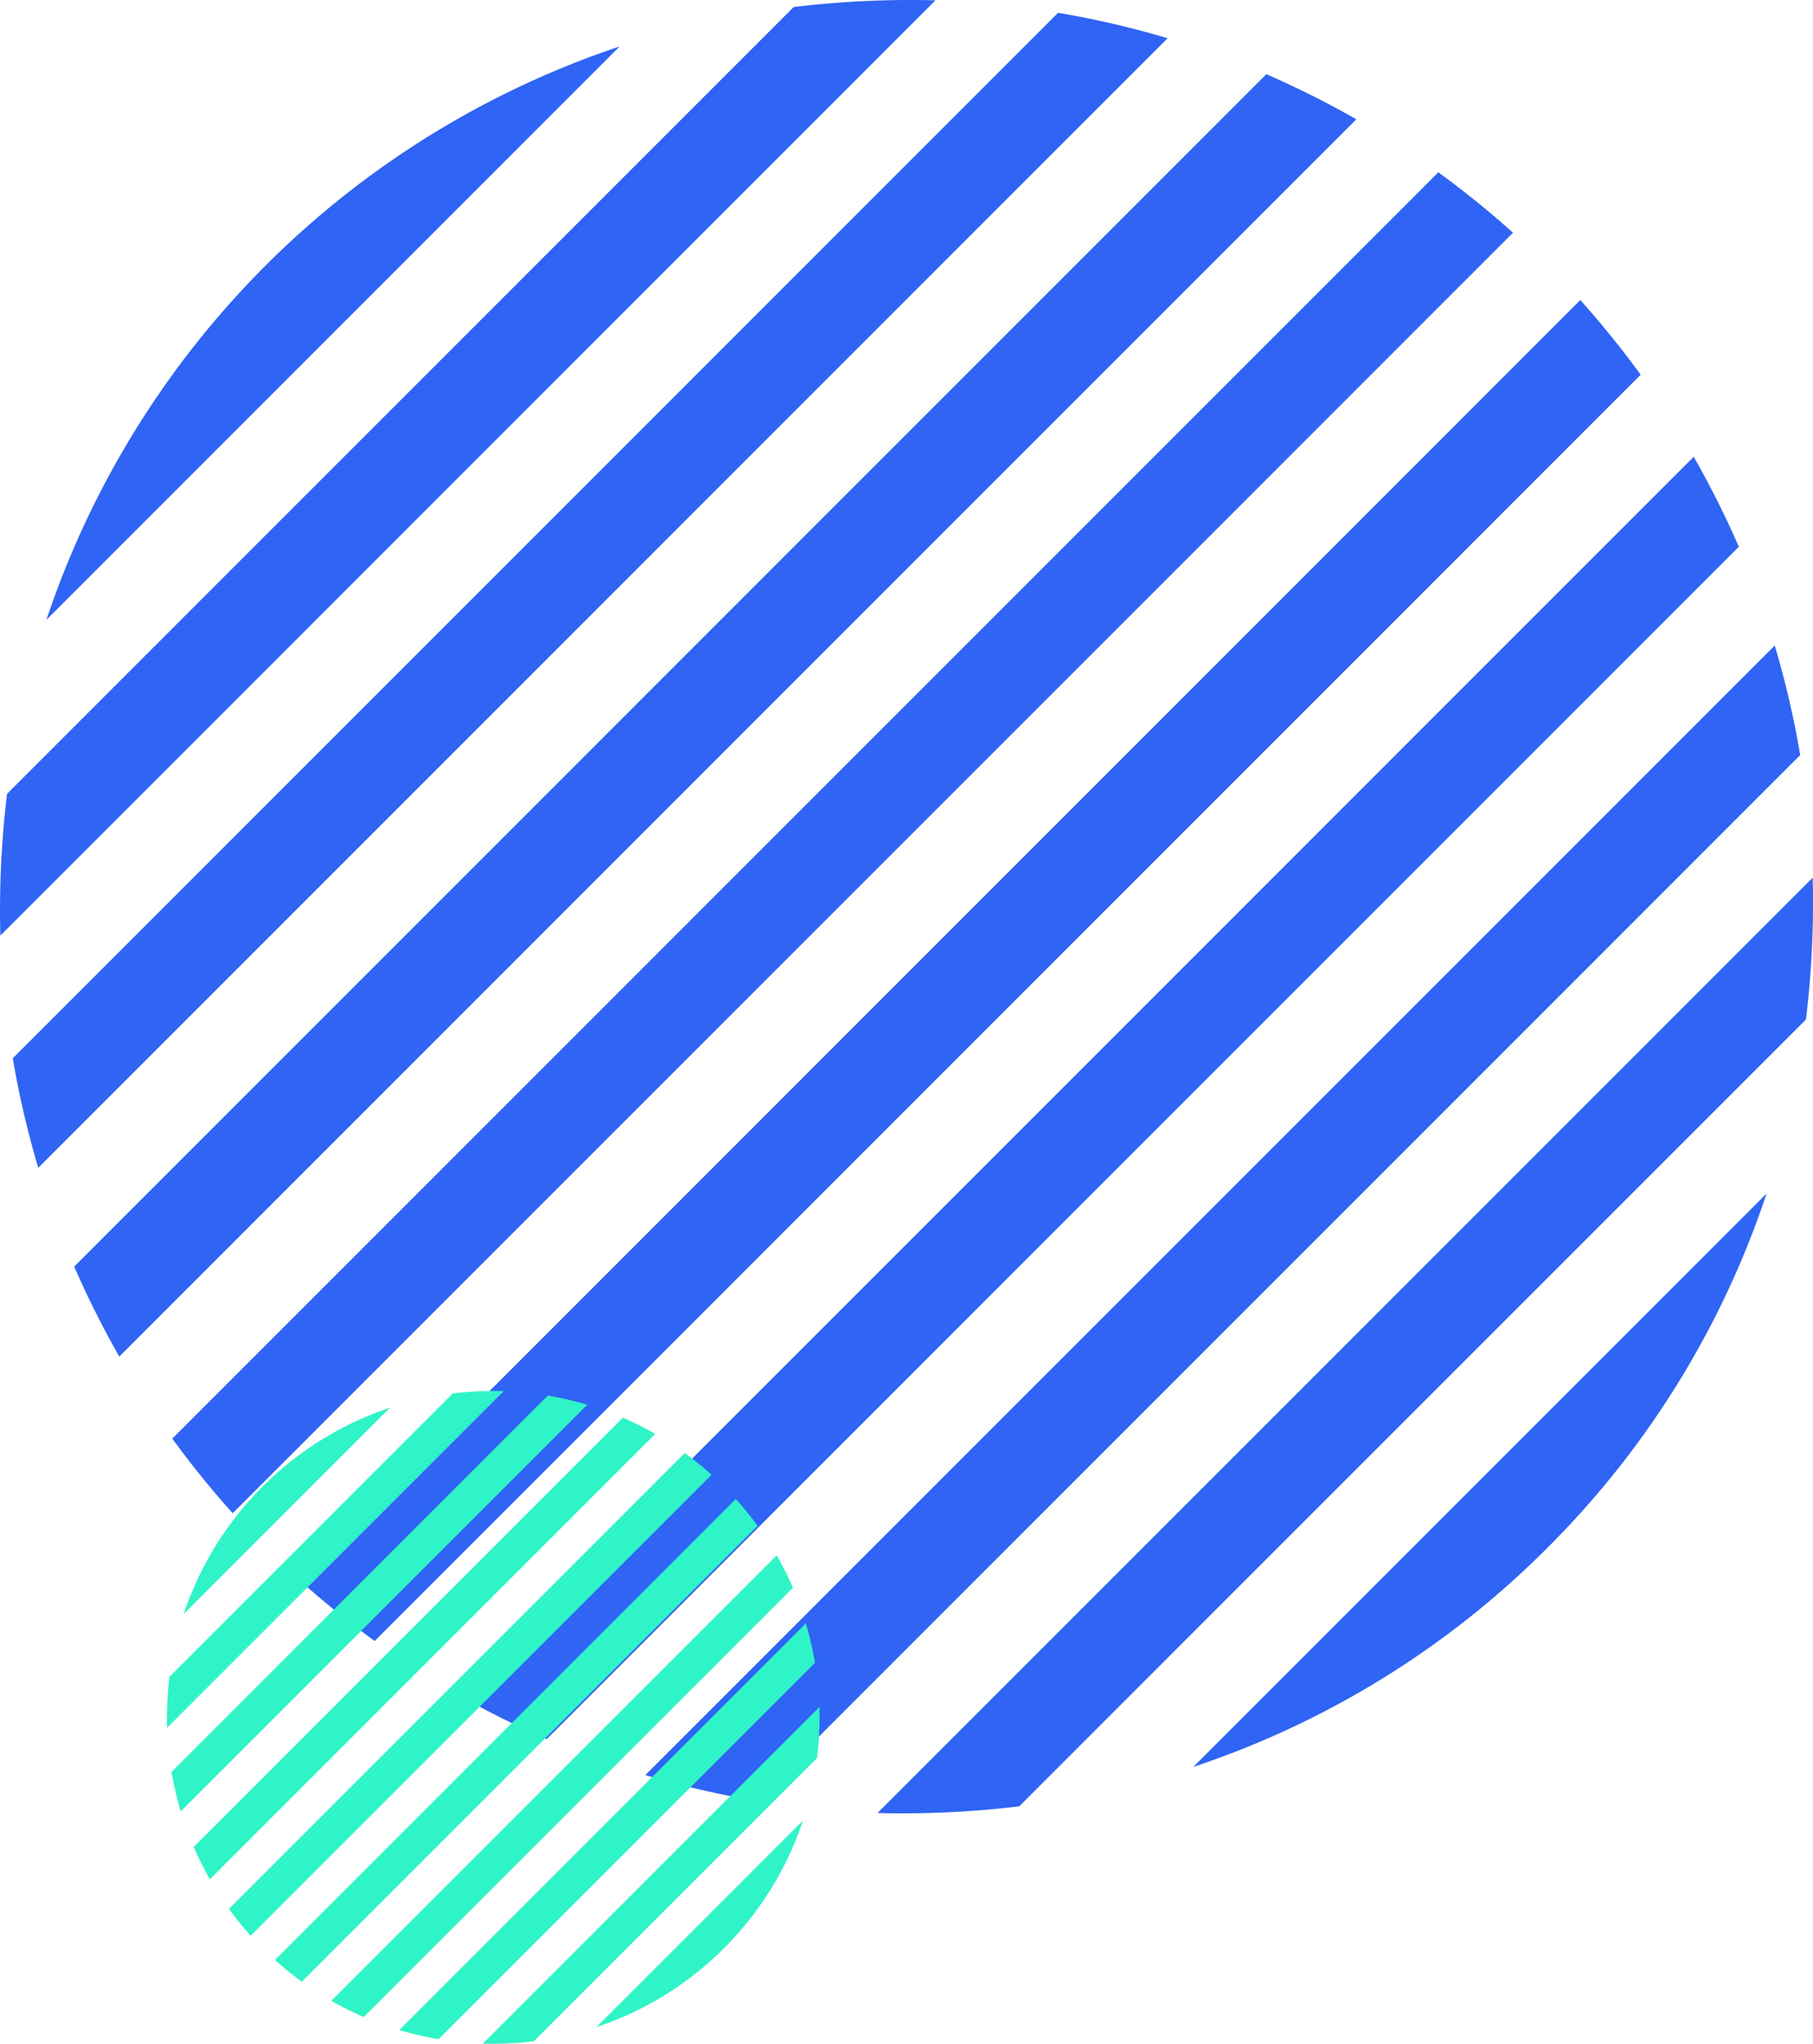 <svg xmlns="http://www.w3.org/2000/svg" width="281.413" height="317.173" viewBox="0 0 281.413 317.173">
  <g id="Group_336" data-name="Group 336" transform="translate(-320 -235)">
    <path id="Path_785" data-name="Path 785" d="M499.819,159.166l-88.981,88.978a140.955,140.955,0,0,1,88.981-88.978Zm27.01-6.114-122.1,122.1a150.248,150.248,0,0,0-1.043,22.006L548.835,152.009A150.259,150.259,0,0,0,526.829,153.052Zm41.039.889L405.613,316.193a144.4,144.4,0,0,0,3.959,17l175.3-175.3A143.819,143.819,0,0,0,567.867,153.942Zm32.329,9.53-185.05,185.05a147.561,147.561,0,0,0,7,13.965L614.161,170.469A147.892,147.892,0,0,0,600.2,163.472ZM643.83,392.156a139.971,139.971,0,0,0,34.008-54.97L588.86,426.164A139.992,139.992,0,0,0,643.83,392.156ZM561.85,432.278l122.1-122.1A150.313,150.313,0,0,0,685,288.167L539.841,433.322A150.294,150.294,0,0,0,561.85,432.278Zm-41.039-.889L683.063,269.137a143.314,143.314,0,0,0-3.958-17l-175.3,175.3A143.813,143.813,0,0,0,520.811,431.389Zm-32.329-9.53,185.05-185.05a147.579,147.579,0,0,0-7-13.965L474.518,414.861A147.594,147.594,0,0,0,488.483,421.859Zm-26.694-15.231L658.3,210.115a147.069,147.069,0,0,0-9.373-11.589L450.2,397.255A146.566,146.566,0,0,0,461.789,406.628ZM626.89,178.7,430.377,375.216A145.97,145.97,0,0,0,439.75,386.8L638.479,188.076A146.44,146.44,0,0,0,626.89,178.7Z" transform="translate(-83.633 83.041)" fill="#2f64f4"/>
    <path id="Path_12165" data-name="Path 12165" d="M438.26,154.553l-32.033,32.032a50.744,50.744,0,0,1,32.033-32.032Zm9.724-2.2-43.957,43.957a54.1,54.1,0,0,0-.376,7.922l52.255-52.255A54.094,54.094,0,0,0,447.983,152.352Zm14.774.32-58.412,58.411a51.984,51.984,0,0,0,1.425,6.121L468.879,154.1A51.774,51.774,0,0,0,462.757,152.673ZM474.4,156.1l-66.618,66.618a53.119,53.119,0,0,0,2.519,5.027l69.126-69.126A53.246,53.246,0,0,0,474.4,156.1ZM490.1,238.43a50.39,50.39,0,0,0,12.243-19.789l-32.032,32.032A50.4,50.4,0,0,0,490.1,238.43Zm-29.513,14.444,43.956-43.957a54.12,54.12,0,0,0,.377-7.923l-52.256,52.256A54.1,54.1,0,0,0,460.591,252.874Zm-14.774-.32,58.411-58.411a51.6,51.6,0,0,0-1.425-6.121L439.7,251.13A51.775,51.775,0,0,0,445.817,252.554Zm-11.638-3.431L500.8,182.5a53.13,53.13,0,0,0-2.519-5.027L429.151,246.6A53.137,53.137,0,0,0,434.179,249.123Zm-9.61-5.483,70.745-70.745a52.936,52.936,0,0,0-3.374-4.172L420.4,240.265A52.763,52.763,0,0,0,424.569,243.64Zm59.436-82.053-70.745,70.745a52.547,52.547,0,0,0,3.374,4.172l71.543-71.543A52.717,52.717,0,0,0,484.005,161.587Z" transform="translate(-57.72 298.905)" fill="#2ff4c7"/>
  </g>
</svg>
